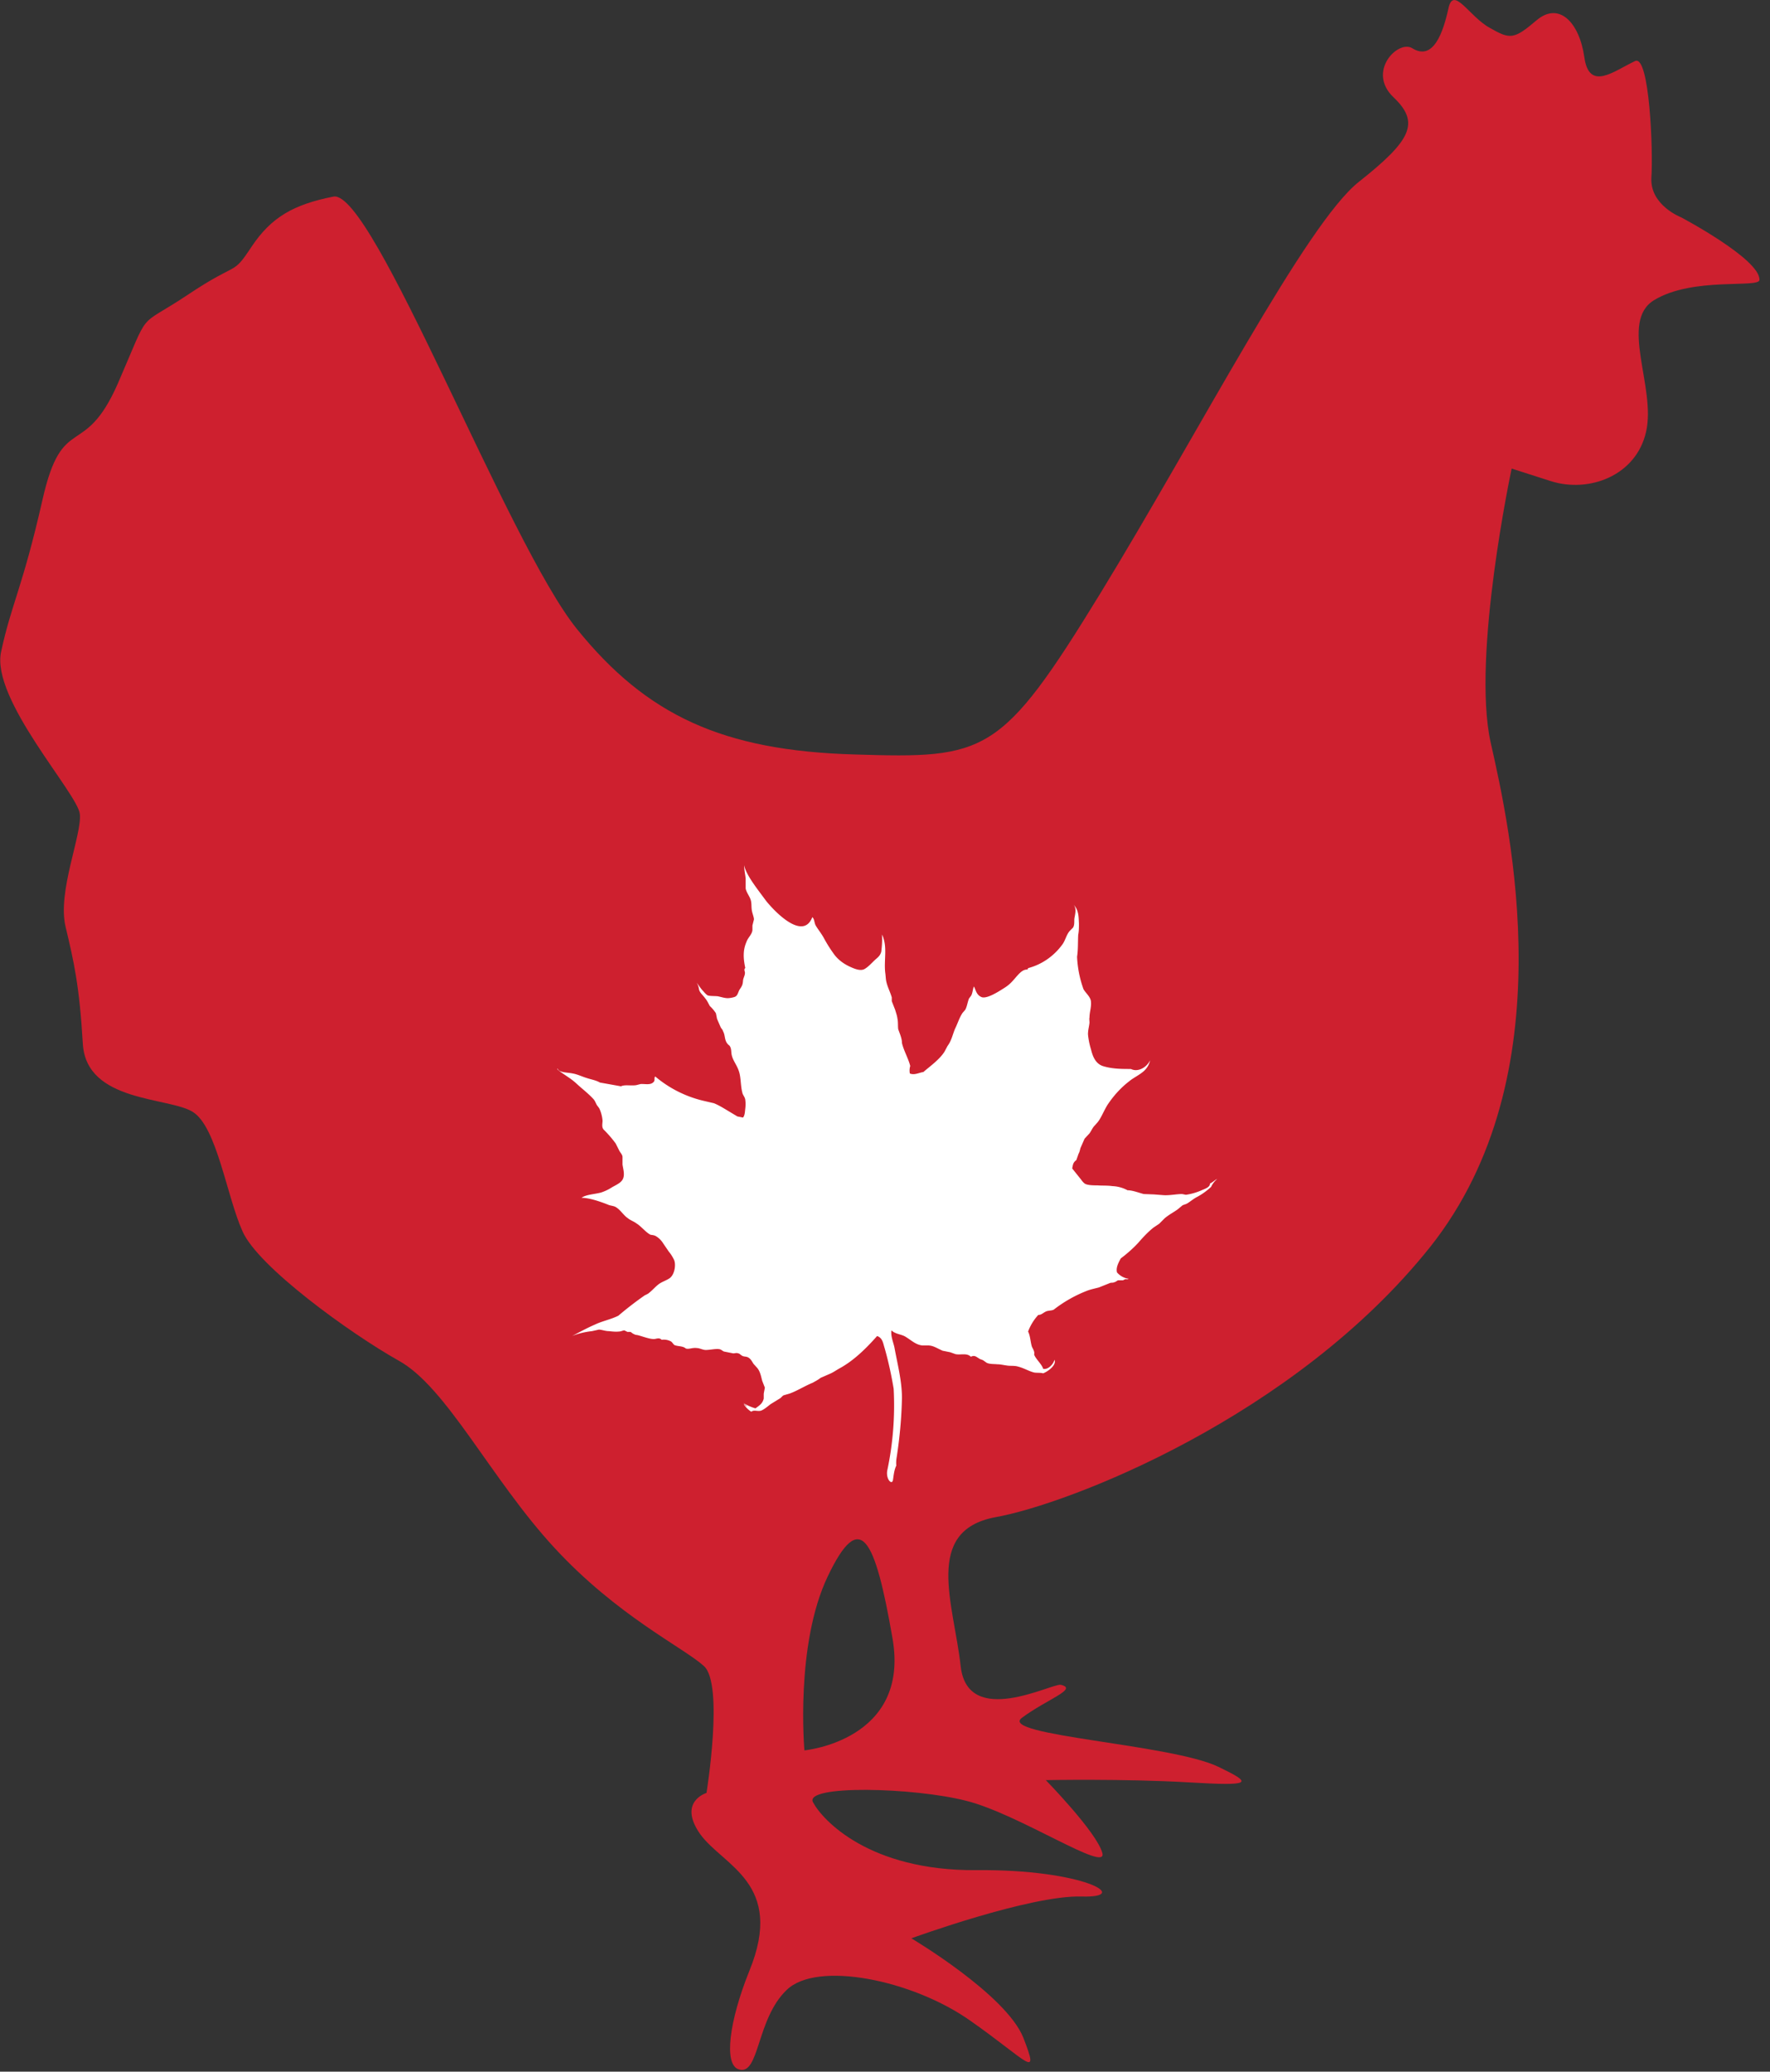 <svg width="47" height="55" xmlns="http://www.w3.org/2000/svg"><rect width="100%" height="100%" fill="#333333" stroke="none"/><g fill="none"><path d="M1.74 24.6c.22.92.37 1.57.46 3.12.1 1.55 2.28 1.4 2.92 1.8.64.4.9 2.24 1.32 3.17.41.94 2.86 2.71 4.14 3.43 1.28.7 2.45 3.14 4.14 4.97 1.68 1.82 3.43 2.65 3.97 3.14.54.48.07 3.37.07 3.37s-.77.23-.17 1.09c.61.85 2.26 1.3 1.31 3.63-.54 1.34-.69 2.5-.28 2.62.55.17.46-1.34 1.27-2.11.8-.78 3.34-.27 4.88.82 1.54 1.08 1.85 1.6 1.4.44-.47-1.15-2.97-2.63-2.97-2.63s3.15-1.15 4.52-1.11c1.37.04.05-.73-2.8-.7-2.84.02-4.08-1.33-4.33-1.8-.26-.47 2.67-.4 4.07-.04 1.4.35 3.77 1.94 3.61 1.38-.15-.55-1.5-1.93-1.5-1.93s2.1-.04 3.8.06c1.7.1 1.7.03.79-.41-1.26-.61-5.84-.83-5.23-1.3.67-.5 1.51-.77 1.04-.88-.23-.05-2.47 1.16-2.66-.49-.18-1.65-1-3.6.92-3.96 1.92-.34 7.94-2.65 11.55-7.18 3.6-4.54 2.12-11.1 1.6-13.4-.5-2.3.56-7.26.56-7.26l1.03.33c1.02.33 2.28-.14 2.54-1.31.27-1.17-.72-2.92.21-3.49 1.03-.63 2.8-.31 2.8-.54.02-.55-2.08-1.66-2.08-1.66s-.83-.32-.79-1.05c.05-.72-.05-3.27-.43-3.1-.56.26-1.22.82-1.35-.1C41.94.6 41.4.03 40.8.54s-.7.51-1.24.2c-.55-.3-.97-1.14-1.1-.51-.14.63-.4 1.4-.96 1.05-.38-.23-1.21.62-.5 1.3.72.68.47 1.15-.92 2.25-1.4 1.11-4.22 6.6-6.86 10.92-2.64 4.31-3.03 4.39-6.53 4.28-3.5-.1-5.52-1.04-7.37-3.33C13.47 14.41 9.9 5 8.85 5.22c-1.06.21-1.65.55-2.17 1.33-.53.8-.31.35-1.7 1.28-1.38.92-.96.3-1.85 2.35-.9 2.05-1.47.74-2 3.08S.3 16.04.03 17.3c-.28 1.26 2.03 3.76 2.09 4.31.06.55-.6 2.06-.38 2.99m20.24 17.25c.86-1.8 1.25-1.06 1.72 1.65s-2.34 2.97-2.34 2.97-.25-2.8.62-4.62" fill="#CE202F"/><path d="M16.53 31.32c-.06.1-.2.15-.31.22-.08.05-.17.09-.26.12-.19.05-.39.05-.52.14.2 0 .47.09.7.18.06.03.14.03.2.06.13.07.22.23.33.3.07.06.15.08.23.14.13.08.24.23.37.3.05.01.1.01.15.04.08.05.14.11.19.19l.15.22c.06.07.1.14.14.22.05.12.02.36-.1.47-.07.06-.2.1-.29.16-.1.07-.18.17-.27.24-.03.03-.08.05-.12.07a9.03 9.03 0 00-.7.54c-.2.1-.42.14-.61.23-.23.1-.41.2-.62.31.17-.07.35-.11.53-.13l.18-.04c.08 0 .17.04.27.04.09.01.18.02.27.01.05 0 .1-.03.14-.03l.08.04h.08c.04.02.06.05.1.06.02.02.07.02.11.03.14.04.3.1.41.1.07 0 .14-.05.21.02a.4.4 0 01.24.04c.04.02.06.07.1.1.1.04.22.02.3.09.08.03.18-.03.3-.01.07 0 .15.05.23.05.12 0 .27-.04.37-.02.04.01.07.04.11.06l.25.05c.05 0 .09-.02.13 0 .04 0 .07.05.12.07.04.02.1.01.15.04.07.04.1.11.14.17l.1.11c.08.1.1.23.13.34l.07.18-.03.16v.13c-.03.13-.11.18-.22.26a1.37 1.37 0 01-.32-.14c.03.03.08.06.09.09-.03-.01-.06-.06-.08-.06.05.08.12.15.2.2.07-.06.17 0 .26-.03.08-.03.16-.1.25-.17l.26-.16c.04-.03.06-.07.1-.08l.14-.04c.2-.07.4-.2.62-.29.07-.04.15-.08.21-.13l.23-.1c.1-.04.18-.1.27-.15.37-.2.7-.52 1-.86.15.05.16.2.2.32.1.35.18.72.24 1.08a8.3 8.3 0 01-.17 2.17c-.04.23.12.39.15.26.02-.12.03-.27.09-.39a.81.81 0 01.01-.22c.08-.52.13-1.05.14-1.58 0-.45-.12-.9-.2-1.34-.03-.14-.1-.29-.08-.45.11.1.25.1.36.16.17.1.28.22.46.24h.15c.14 0 .23.07.39.14l.2.04.14.05c.14.03.3-.04.41.07.1-.05.14 0 .24.06l.08.03.1.07c.08.04.2.03.28.04.09 0 .16.02.24.03.1.02.21 0 .31.03.16.04.3.13.44.16.07.01.16 0 .23.02.15-.06.36-.23.3-.36-.03.12-.17.27-.3.24-.04-.13-.2-.26-.24-.38.02-.08-.03-.14-.06-.21-.04-.13-.04-.28-.1-.4.06-.16.15-.31.27-.44.08 0 .12-.05.2-.09.06-.03.15-.02.21-.05a3.5 3.5 0 01.88-.5c.1-.04.21-.06.32-.09l.3-.12c.04-.01.08 0 .11-.02.03 0 .07-.04.1-.05h.13l.06-.03c.04 0 .06.01.09-.01a.5.5 0 01-.31-.17c-.03-.12.03-.24.1-.37.16-.12.32-.26.46-.41.13-.15.26-.29.41-.41l.15-.1.15-.15c.12-.1.26-.17.35-.24l.12-.1c.04-.02.1-.03.14-.06.08-.05.16-.12.26-.17.13-.07.25-.16.36-.26a.56.56 0 01.15-.2c.03-.03 0 0-.01 0-.04.02-.1.08-.17.11 0 .09-.1.13-.2.17a1.6 1.6 0 01-.44.13l-.1-.02c-.15 0-.33.04-.49.03l-.26-.02-.27-.01c-.15-.04-.3-.1-.43-.1a.92.92 0 00-.4-.11c-.14-.02-.28-.01-.4-.02-.1 0-.27 0-.34-.05a.46.46 0 01-.09-.1l-.24-.3c.02-.07.01-.15.11-.22l.06-.17c.03-.05.04-.12.05-.15l.11-.25.13-.14c.05-.07.08-.15.14-.21l.08-.09c.1-.13.16-.3.26-.46.16-.24.35-.45.57-.62.12-.1.28-.17.4-.28a.54.54 0 00.16-.28c-.1.2-.33.32-.51.23-.24 0-.48 0-.72-.07-.23-.06-.3-.29-.34-.45a2 2 0 01-.08-.4c0-.12.03-.2.04-.31 0-.05-.01-.1 0-.14 0-.13.05-.27.04-.4 0-.14-.14-.24-.2-.35a2.92 2.92 0 01-.17-.86c.03-.19.02-.39.03-.58.02-.1.02-.2.02-.3-.01-.17 0-.35-.14-.5.08.1.04.24.02.36-.01.07.01.18-.04.25l-.07.07c-.1.1-.12.24-.2.36-.22.31-.54.54-.91.64-.04.02 0 .04-.04.04-.18 0-.3.25-.48.4-.07.06-.14.1-.22.15-.16.1-.4.23-.51.18-.14-.06-.15-.2-.2-.28-.03.07-.03.16-.07.24l-.06.08c-.04.1-.05.21-.1.3l-.07.08c-.08.12-.12.25-.18.38-.08.16-.1.34-.22.5l-.08.15c-.13.21-.4.4-.56.54-.12.02-.24.09-.36.04a.42.42 0 01.01-.2c-.05-.2-.17-.4-.22-.61 0-.13-.06-.25-.1-.37-.01-.1 0-.19-.02-.28-.01-.08-.04-.16-.06-.23l-.09-.23v-.1c-.04-.14-.11-.27-.14-.4-.02-.07-.02-.15-.03-.23-.05-.35.07-.71-.09-1.04.01.16 0 .31-.02.46-.03.1-.08.14-.15.2-.1.09-.19.2-.3.26-.1.05-.24 0-.37-.06-.18-.08-.34-.2-.45-.36a3.67 3.67 0 01-.25-.4c-.07-.13-.17-.25-.22-.34-.04-.07-.03-.17-.09-.22-.22.57-.85 0-1.14-.33a1.6 1.6 0 01-.1-.12c-.22-.3-.52-.67-.57-.93 0 .13.03.24.04.36v.26c.02.1.1.2.13.29.03.08.02.18.03.26.01.1.06.2.06.27l-.04.16v.12c-.01.12-.12.2-.16.32-.1.23-.08.45-.03.69-.05.04 0 .1-.01.14 0 .06-.05.14-.05.2-.01.1-.02.13-.09.23-.05.09-.05.17-.14.2a.72.72 0 01-.17.03c-.09 0-.17-.03-.27-.05-.08-.01-.23 0-.28-.03a.6.6 0 01-.1-.1c-.08-.08-.13-.17-.18-.23.03.05.05.1.06.17.02.1.1.15.17.25.05.06.08.13.12.2a1 1 0 01.16.19l.03.15.1.23c.02.03.05.06.06.1.07.12.02.27.17.38.06.08.04.17.06.25.03.14.13.26.18.4.07.18.05.4.1.59.01.07.07.12.08.2a.9.9 0 010 .23c-.01.08-.01.18-.06.24l-.15-.03-.3-.18c-.1-.06-.2-.12-.32-.17l-.3-.07a3.08 3.08 0 01-1.26-.64c-.04.03 0 .1-.04.14-.08.1-.24.05-.35.06l-.12.03c-.15.02-.3-.02-.4.03l-.56-.1c-.1-.06-.23-.08-.35-.12-.13-.04-.25-.1-.37-.12-.13-.03-.38-.02-.4-.13-.02 0 0 .02 0 .03.16.13.34.22.5.37.14.13.3.25.44.4.05.05.07.12.1.17l.06.08c.05.1.08.22.09.33 0 .08-.03.17.03.24a3 3 0 01.32.37l.1.2c.03.05.08.1.08.16v.2c.02.13.07.28 0 .4z" fill="#FFF"/></g></svg>